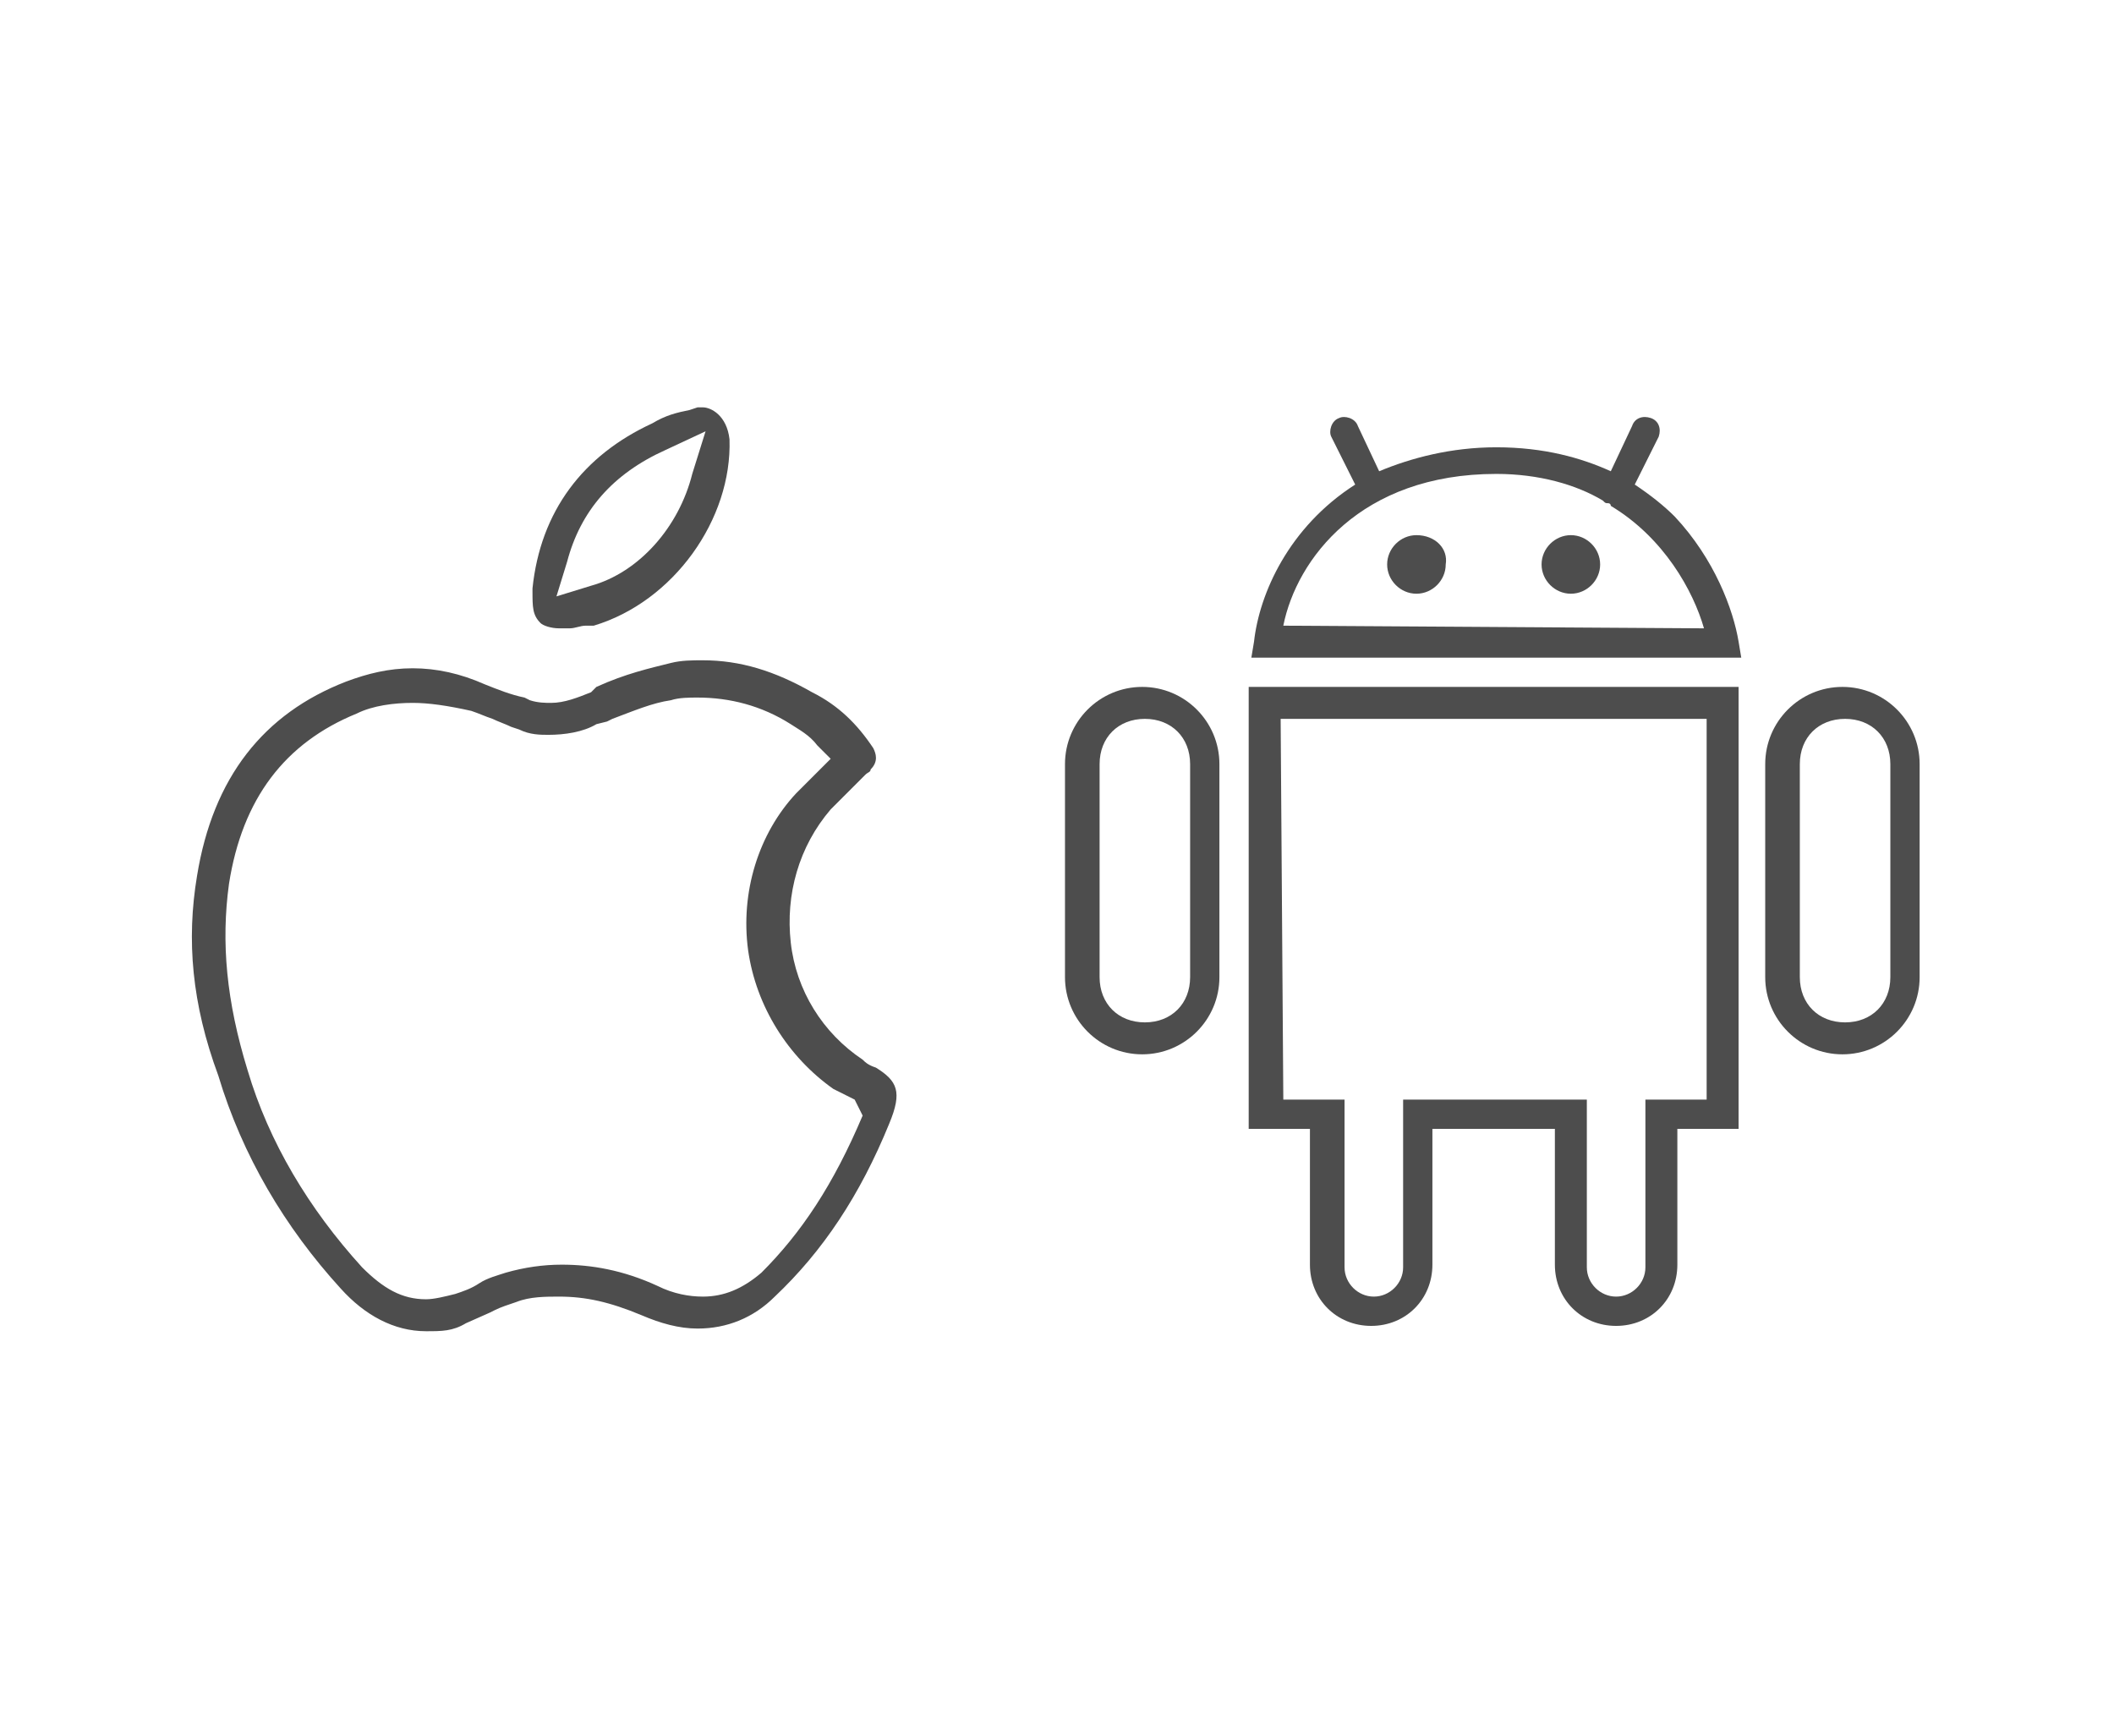 <?xml version="1.0" encoding="UTF-8"?> <svg xmlns="http://www.w3.org/2000/svg" xmlns:xlink="http://www.w3.org/1999/xlink" version="1.1" id="Слой_1" x="0px" y="0px" viewBox="0 0 79.4 65.2" style="enable-background:new 0 0 79.4 65.2;" xml:space="preserve"> <style type="text/css"> .st0{fill:#4D4D4D;} </style> <g> <g> <path class="st0" d="M32.9,40.1L32.9,40.1c-0.3-0.1-0.4-0.2-0.5-0.3c-1.5-1-2.5-2.6-2.7-4.4c-0.2-1.8,0.3-3.6,1.5-5 c0.2-0.2,0.3-0.3,0.5-0.5s0.3-0.3,0.5-0.5c0.1-0.1,0.2-0.2,0.3-0.3c0.1-0.1,0.2-0.1,0.2-0.2c0.3-0.3,0.2-0.6,0.1-0.8 c-0.6-0.9-1.3-1.6-2.3-2.1c-1.4-0.8-2.7-1.2-4.1-1.2c-0.4,0-0.8,0-1.2,0.1c-0.8,0.2-1.7,0.4-2.8,0.9L22.2,26 c-0.5,0.2-1,0.4-1.5,0.4c-0.2,0-0.5,0-0.8-0.1l-0.2-0.1c-0.5-0.1-1-0.3-1.5-0.5c-0.9-0.4-1.8-0.6-2.7-0.6c-0.9,0-1.7,0.2-2.5,0.5 c-3.1,1.2-5,3.6-5.6,7.3c-0.4,2.4-0.2,4.8,0.8,7.5c0.9,3,2.5,5.7,4.6,8c0.9,1,2,1.6,3.2,1.6c0.6,0,1,0,1.5-0.3l0,0l0,0l0.9-0.4 l0.2-0.1c0.2-0.1,0.5-0.2,0.8-0.3c0.5-0.2,1.1-0.2,1.6-0.2c1,0,1.9,0.2,3.1,0.7c0.7,0.3,1.4,0.5,2.1,0.5c1.1,0,2.1-0.4,2.9-1.2 c1.8-1.7,3.2-3.8,4.3-6.5C33.9,41,33.7,40.6,32.9,40.1z M32.4,41.9c-1.1,2.6-2.3,4.4-3.8,5.9c-0.7,0.6-1.4,0.9-2.2,0.9 c-0.5,0-1.1-0.1-1.7-0.4c-1.3-0.6-2.5-0.8-3.6-0.8c-0.7,0-1.4,0.1-2.1,0.3c-0.3,0.1-0.7,0.2-1,0.4s-0.6,0.3-0.9,0.4 c-0.4,0.1-0.8,0.2-1.1,0.2c-0.9,0-1.6-0.4-2.4-1.2c-2-2.2-3.5-4.7-4.3-7.4c-0.8-2.6-1-4.8-0.7-7c0.5-3.2,2.1-5.3,4.8-6.4 c0.6-0.3,1.4-0.4,2.1-0.4c0.6,0,1.3,0.1,2.2,0.3l0,0l0,0c0.3,0.1,0.5,0.2,0.8,0.3c0.2,0.1,0.5,0.2,0.7,0.3l0.3,0.1 c0.4,0.2,0.8,0.2,1.1,0.2c0.6,0,1.3-0.1,1.8-0.4l0,0l0,0l0.4-0.1L23,27c0.8-0.3,1.5-0.6,2.2-0.7c0.3-0.1,0.7-0.1,1-0.1 c1.2,0,2.4,0.3,3.5,1c0.3,0.2,0.7,0.4,1,0.8l0.5,0.5l-1.1,1.1l-0.2,0.2c-1.4,1.5-2.1,3.7-1.8,5.9c0.3,2.1,1.5,4,3.2,5.2l0.8,0.4 L32.4,41.9z M26.4,15.3L26.4,15.3h-0.1h-0.1l-0.3,0.1c-0.5,0.1-0.9,0.2-1.4,0.5c-2.6,1.2-4.2,3.3-4.5,6.2v0.1c0,0.6,0,0.9,0.3,1.2 c0.1,0.1,0.4,0.2,0.7,0.2h0.4c0.2,0,0.4-0.1,0.6-0.1h0.1h0.1h0.1c3-0.9,5.2-4,5.1-7C27.3,15.6,26.7,15.3,26.4,15.3z M26,17.8 c-0.5,2-2,3.7-3.8,4.2l-1.3,0.4l0.4-1.3c0.5-1.9,1.7-3.3,3.7-4.2l1.5-0.7L26,17.8z"></path> </g> <g transform="translate(1 1)"> <g> <g> <path class="st0" d="M61.9,18.4c-0.4-0.4-0.9-0.8-1.5-1.2l0.9-1.8c0.1-0.3,0-0.6-0.3-0.7c-0.3-0.1-0.6,0-0.7,0.3l-0.8,1.7 c-1.1-0.5-2.5-0.9-4.3-0.9c-1.7,0-3.2,0.4-4.4,0.9L50,15c-0.1-0.3-0.5-0.4-0.7-0.3c-0.3,0.1-0.4,0.5-0.3,0.7l0.9,1.8 c-2.5,1.6-3.6,4.1-3.8,5.9L46,23.7h18.4l-0.1-0.6C64.1,21.9,63.4,20,61.9,18.4z M47.2,22.5c0.5-2.5,2.9-5.7,8-5.7 c1.6,0,3,0.4,4,1c0.1,0.1,0.1,0.1,0.2,0.1c0,0,0.1,0,0.1,0.1c2,1.2,3.1,3.2,3.5,4.6L47.2,22.5L47.2,22.5z"></path> <path class="st0" d="M41.9,24.8c-1.6,0-2.9,1.3-2.9,2.9v8c0,1.6,1.3,2.9,2.9,2.9c1.6,0,2.9-1.3,2.9-2.9v-8 C44.8,26.1,43.5,24.8,41.9,24.8z M43.7,35.7c0,1-0.7,1.7-1.7,1.7s-1.7-0.7-1.7-1.7v-8c0-1,0.7-1.7,1.7-1.7s1.7,0.7,1.7,1.7V35.7 z"></path> <path class="st0" d="M68.2,24.8c-1.6,0-2.9,1.3-2.9,2.9v8c0,1.6,1.3,2.9,2.9,2.9s2.9-1.3,2.9-2.9v-8 C71.1,26.1,69.8,24.8,68.2,24.8z M70,35.7c0,1-0.7,1.7-1.7,1.7s-1.7-0.7-1.7-1.7v-8c0-1,0.7-1.7,1.7-1.7s1.7,0.7,1.7,1.7V35.7z"></path> <path class="st0" d="M45.9,41.4h2.3v5.1c0,1.3,1,2.3,2.3,2.3s2.3-1,2.3-2.3v-5.1h4.6v5.1c0,1.3,1,2.3,2.3,2.3s2.3-1,2.3-2.3 v-5.1h2.3V24.8H45.9V41.4z M47.1,26h16v14.3h-2.3v6.3c0,0.6-0.5,1.1-1.1,1.1s-1.1-0.5-1.1-1.1v-6.3h-6.9v6.3 c0,0.6-0.5,1.1-1.1,1.1s-1.1-0.5-1.1-1.1v-6.3h-2.3L47.1,26L47.1,26z"></path> <path class="st0" d="M52.2,19.1c-0.6,0-1.1,0.5-1.1,1.1s0.5,1.1,1.1,1.1s1.1-0.5,1.1-1.1C53.4,19.6,52.9,19.1,52.2,19.1z"></path> <path class="st0" d="M58,19.1c-0.6,0-1.1,0.5-1.1,1.1s0.5,1.1,1.1,1.1s1.1-0.5,1.1-1.1S58.6,19.1,58,19.1z"></path> </g> </g> </g> </g> </svg> 